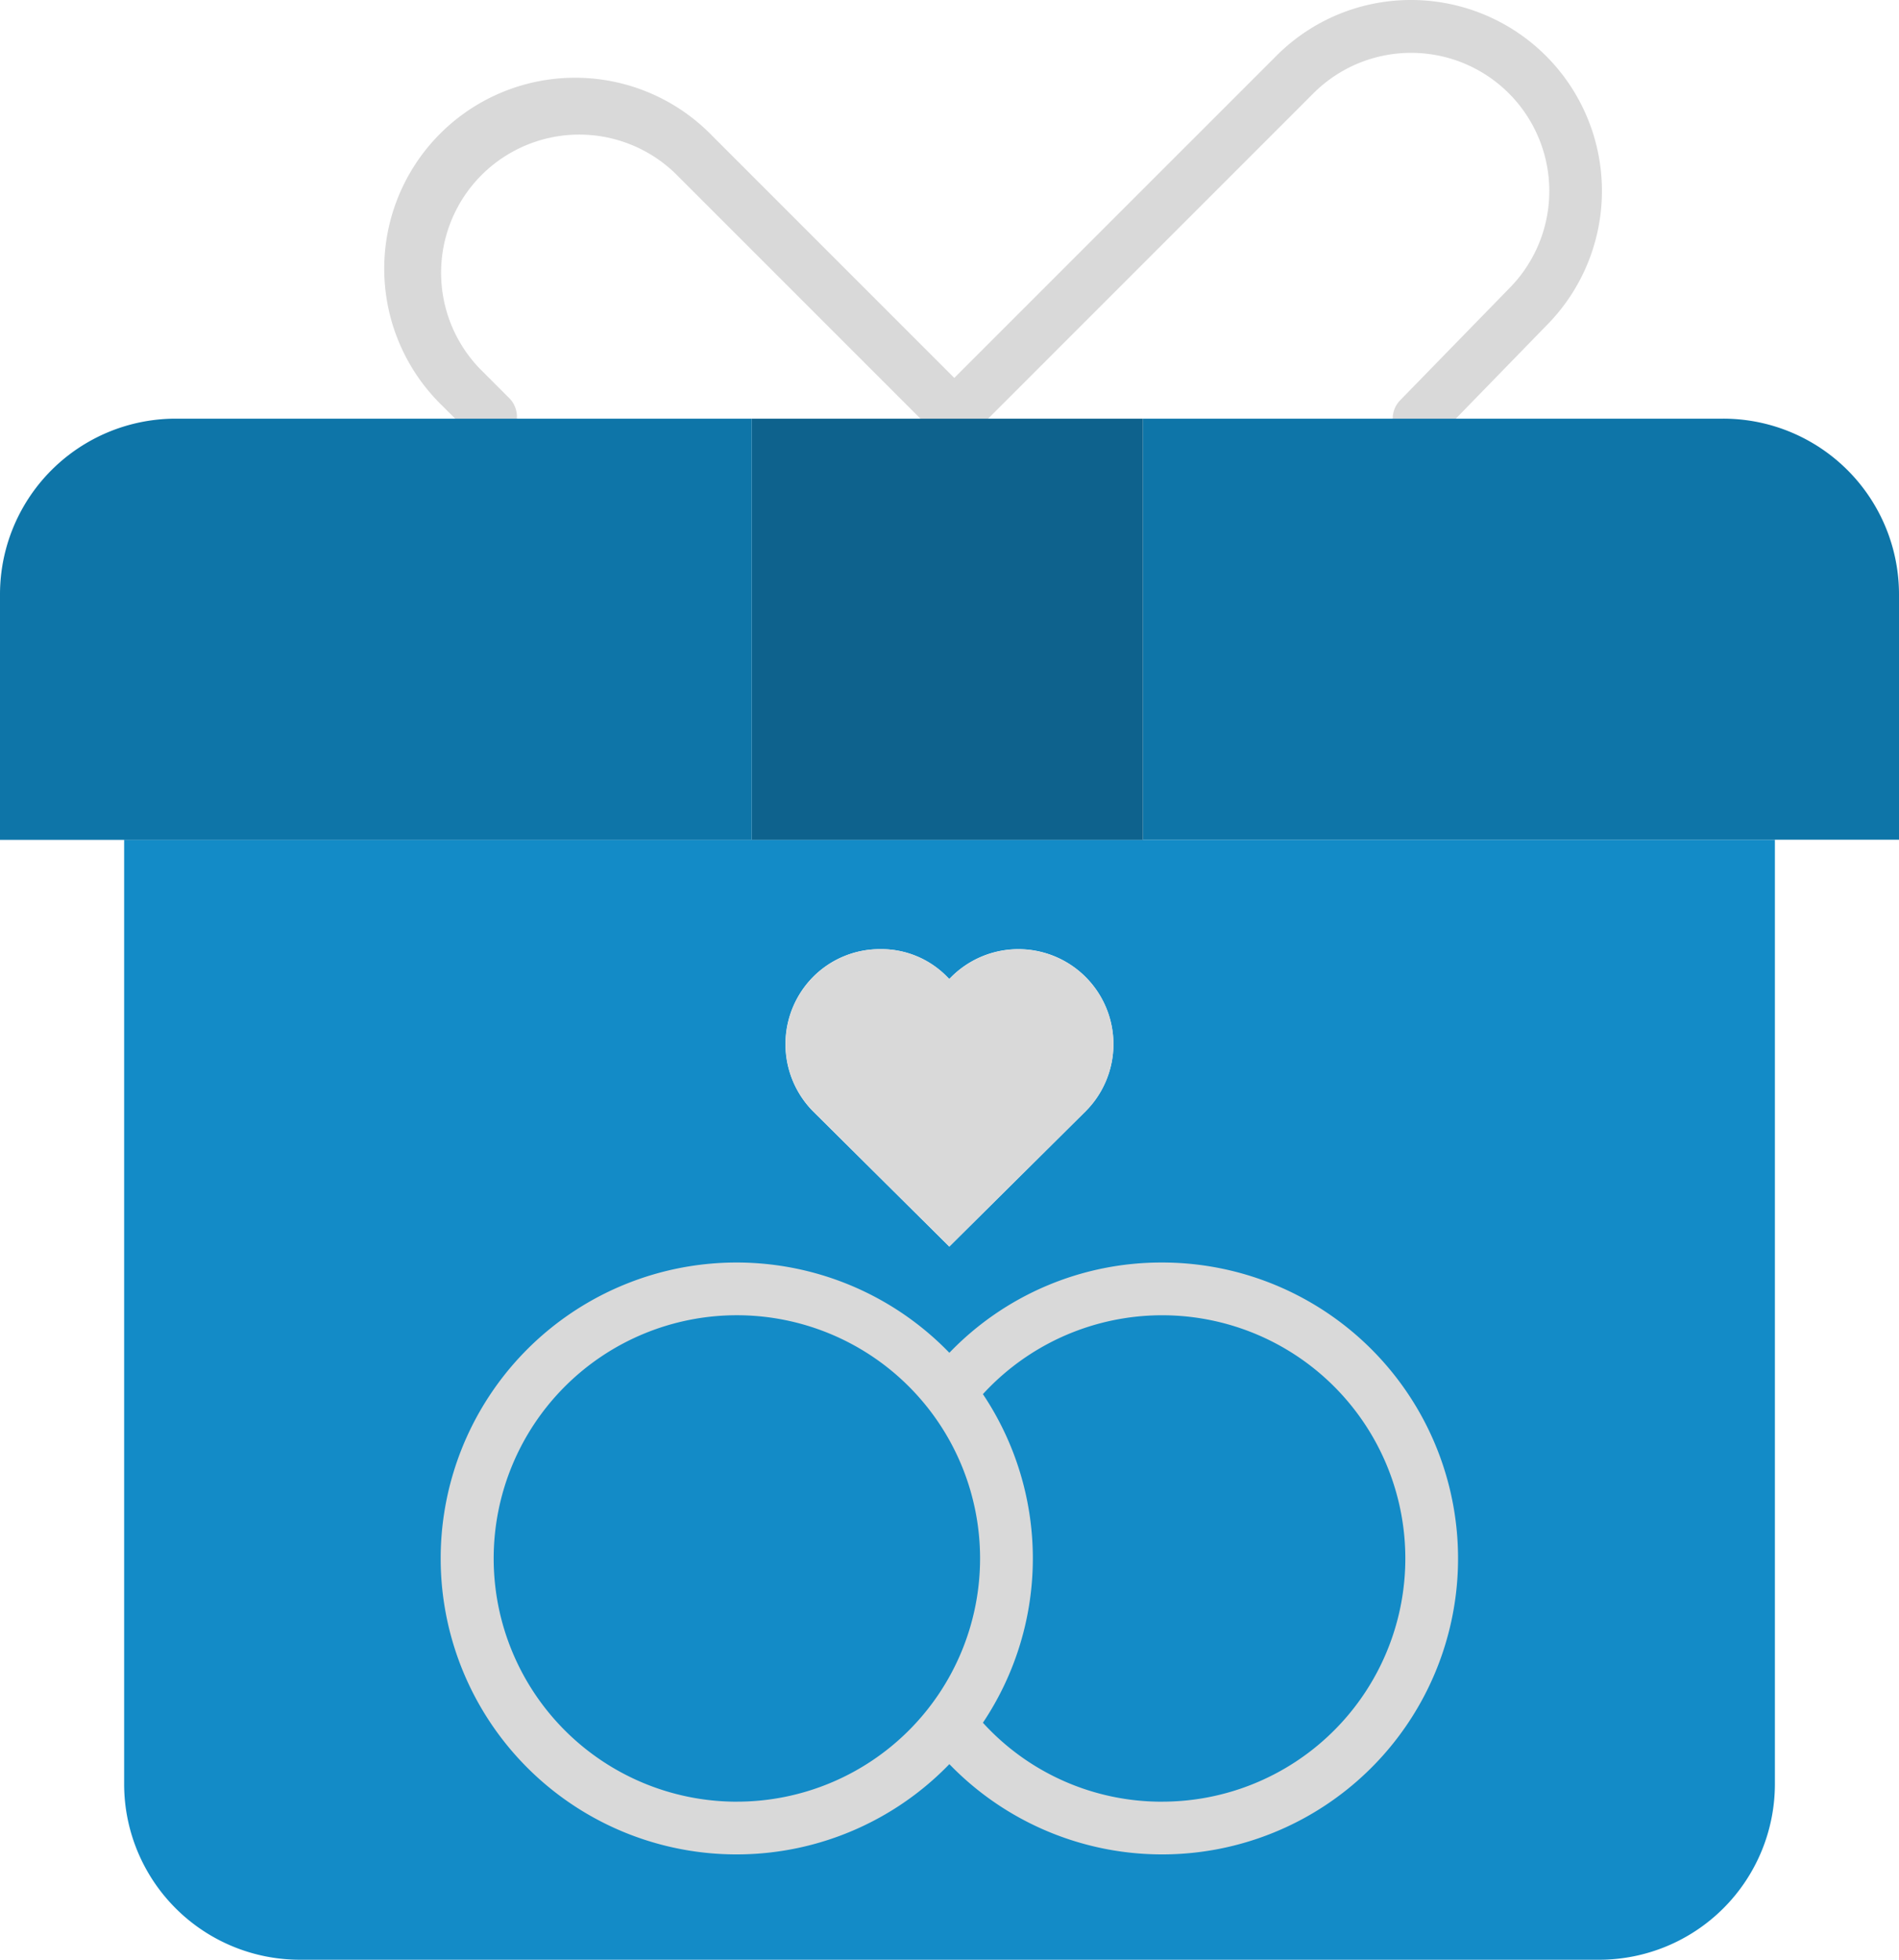 <svg xmlns="http://www.w3.org/2000/svg" width="63.577" height="65.607" viewBox="0 0 63.577 65.607">
  <g id="_16_-_Blue" data-name="16 - Blue" transform="translate(0 0)">
    <path id="Контур_242" data-name="Контур 242" d="M49.264,191.09H83.516V222.7a5.884,5.884,0,0,1-5.884,5.884h-43.5A5.884,5.884,0,0,1,28.25,222.7V191.09Zm22.762,24.06A9.025,9.025,0,0,0,55.883,209.6a9.025,9.025,0,1,0,0,11.1,9.024,9.024,0,0,0,16.143-5.547ZM60.44,200.181a3.178,3.178,0,1,0-4.5-4.494l-.066.066-.066-.066a3.076,3.076,0,0,0-2.232-.933,3.15,3.15,0,0,0-2.264.933,3.2,3.2,0,0,0,0,4.494l4.562,4.529Zm0,0" transform="translate(-24.094 -162.981)" fill="#138bc7"/>
    <path id="Контур_243" data-name="Контур 243" d="M223.219,293.3a9.024,9.024,0,1,1-7.118,14.572,9.027,9.027,0,0,0,0-11.1A9.012,9.012,0,0,1,223.219,293.3Zm0,0" transform="translate(-184.313 -250.156)" fill="#138bc7"/>
    <path id="Контур_244" data-name="Контур 244" d="M189.763,219.162a3.2,3.2,0,0,1-.933,2.264l-4.561,4.529-4.562-4.529a3.2,3.2,0,0,1,0-4.494A3.15,3.15,0,0,1,181.97,216a3.076,3.076,0,0,1,2.232.933l.066.066.066-.066a3.181,3.181,0,0,1,5.428,2.23Zm0,0" transform="translate(-152.484 -184.226)" fill="#d9d9d9"/>
    <path id="Контур_245" data-name="Контур 245" d="M122.5,296.776a9.026,9.026,0,1,1-7.118-3.476A9.026,9.026,0,0,1,122.5,296.776Zm0,0" transform="translate(-90.708 -250.156)" fill="#138bc7"/>
    <path id="Контур_246" data-name="Контур 246" d="M122.344,0a6.35,6.35,0,0,0-4.52,1.873L107.045,12.651,98.958,4.564A6.391,6.391,0,1,0,89.921,13.6l.953.953a.883.883,0,1,0,1.248-1.248l-.953-.954A4.625,4.625,0,0,1,97.71,5.812l8.354,8.354a.88.88,0,0,0,1.495.469l.033-.033a.929.929,0,0,0,.133-.128c0-.006.007-.012.012-.018L119.072,3.12a4.626,4.626,0,1,1,6.534,6.551l-3.613,3.707a.883.883,0,1,0,1.264,1.232l3.6-3.7A6.392,6.392,0,0,0,122.344,0Zm0,0" transform="translate(-75.096)" fill="#d9d9d9"/>
    <path id="Контур_247" data-name="Контур 247" d="M124.443,287.3a9.839,9.839,0,0,0-7.123,3.022,9.907,9.907,0,1,0,0,13.77,9.907,9.907,0,1,0,7.123-16.792Zm-14.237,18.049a8.142,8.142,0,1,1,8.142-8.142A8.142,8.142,0,0,1,110.206,305.348Zm14.237,0a8.087,8.087,0,0,1-6-2.643,9.884,9.884,0,0,0,0-11,8.141,8.141,0,1,1,6,13.642Zm0,0" transform="translate(-85.536 -245.037)" fill="#d9d9d9"/>
    <path id="Контур_248" data-name="Контур 248" d="M285.417,101.154v8.211H260.1V95.27h19.432A5.884,5.884,0,0,1,285.417,101.154Zm0,0" transform="translate(-221.84 -81.255)" fill="#0e75a8"/>
    <path id="Контур_249" data-name="Контур 249" d="M177.766,95.27h6.427v14.1H171.1V95.27Zm0,0" transform="translate(-145.932 -81.255)" fill="#0e628d"/>
    <path id="Контур_250" data-name="Контур 250" d="M25.169,95.27v14.1H0v-8.211A5.884,5.884,0,0,1,5.884,95.27Zm0,0" transform="translate(0 -81.255)" fill="#0e75a8"/>
  </g>
</svg>
